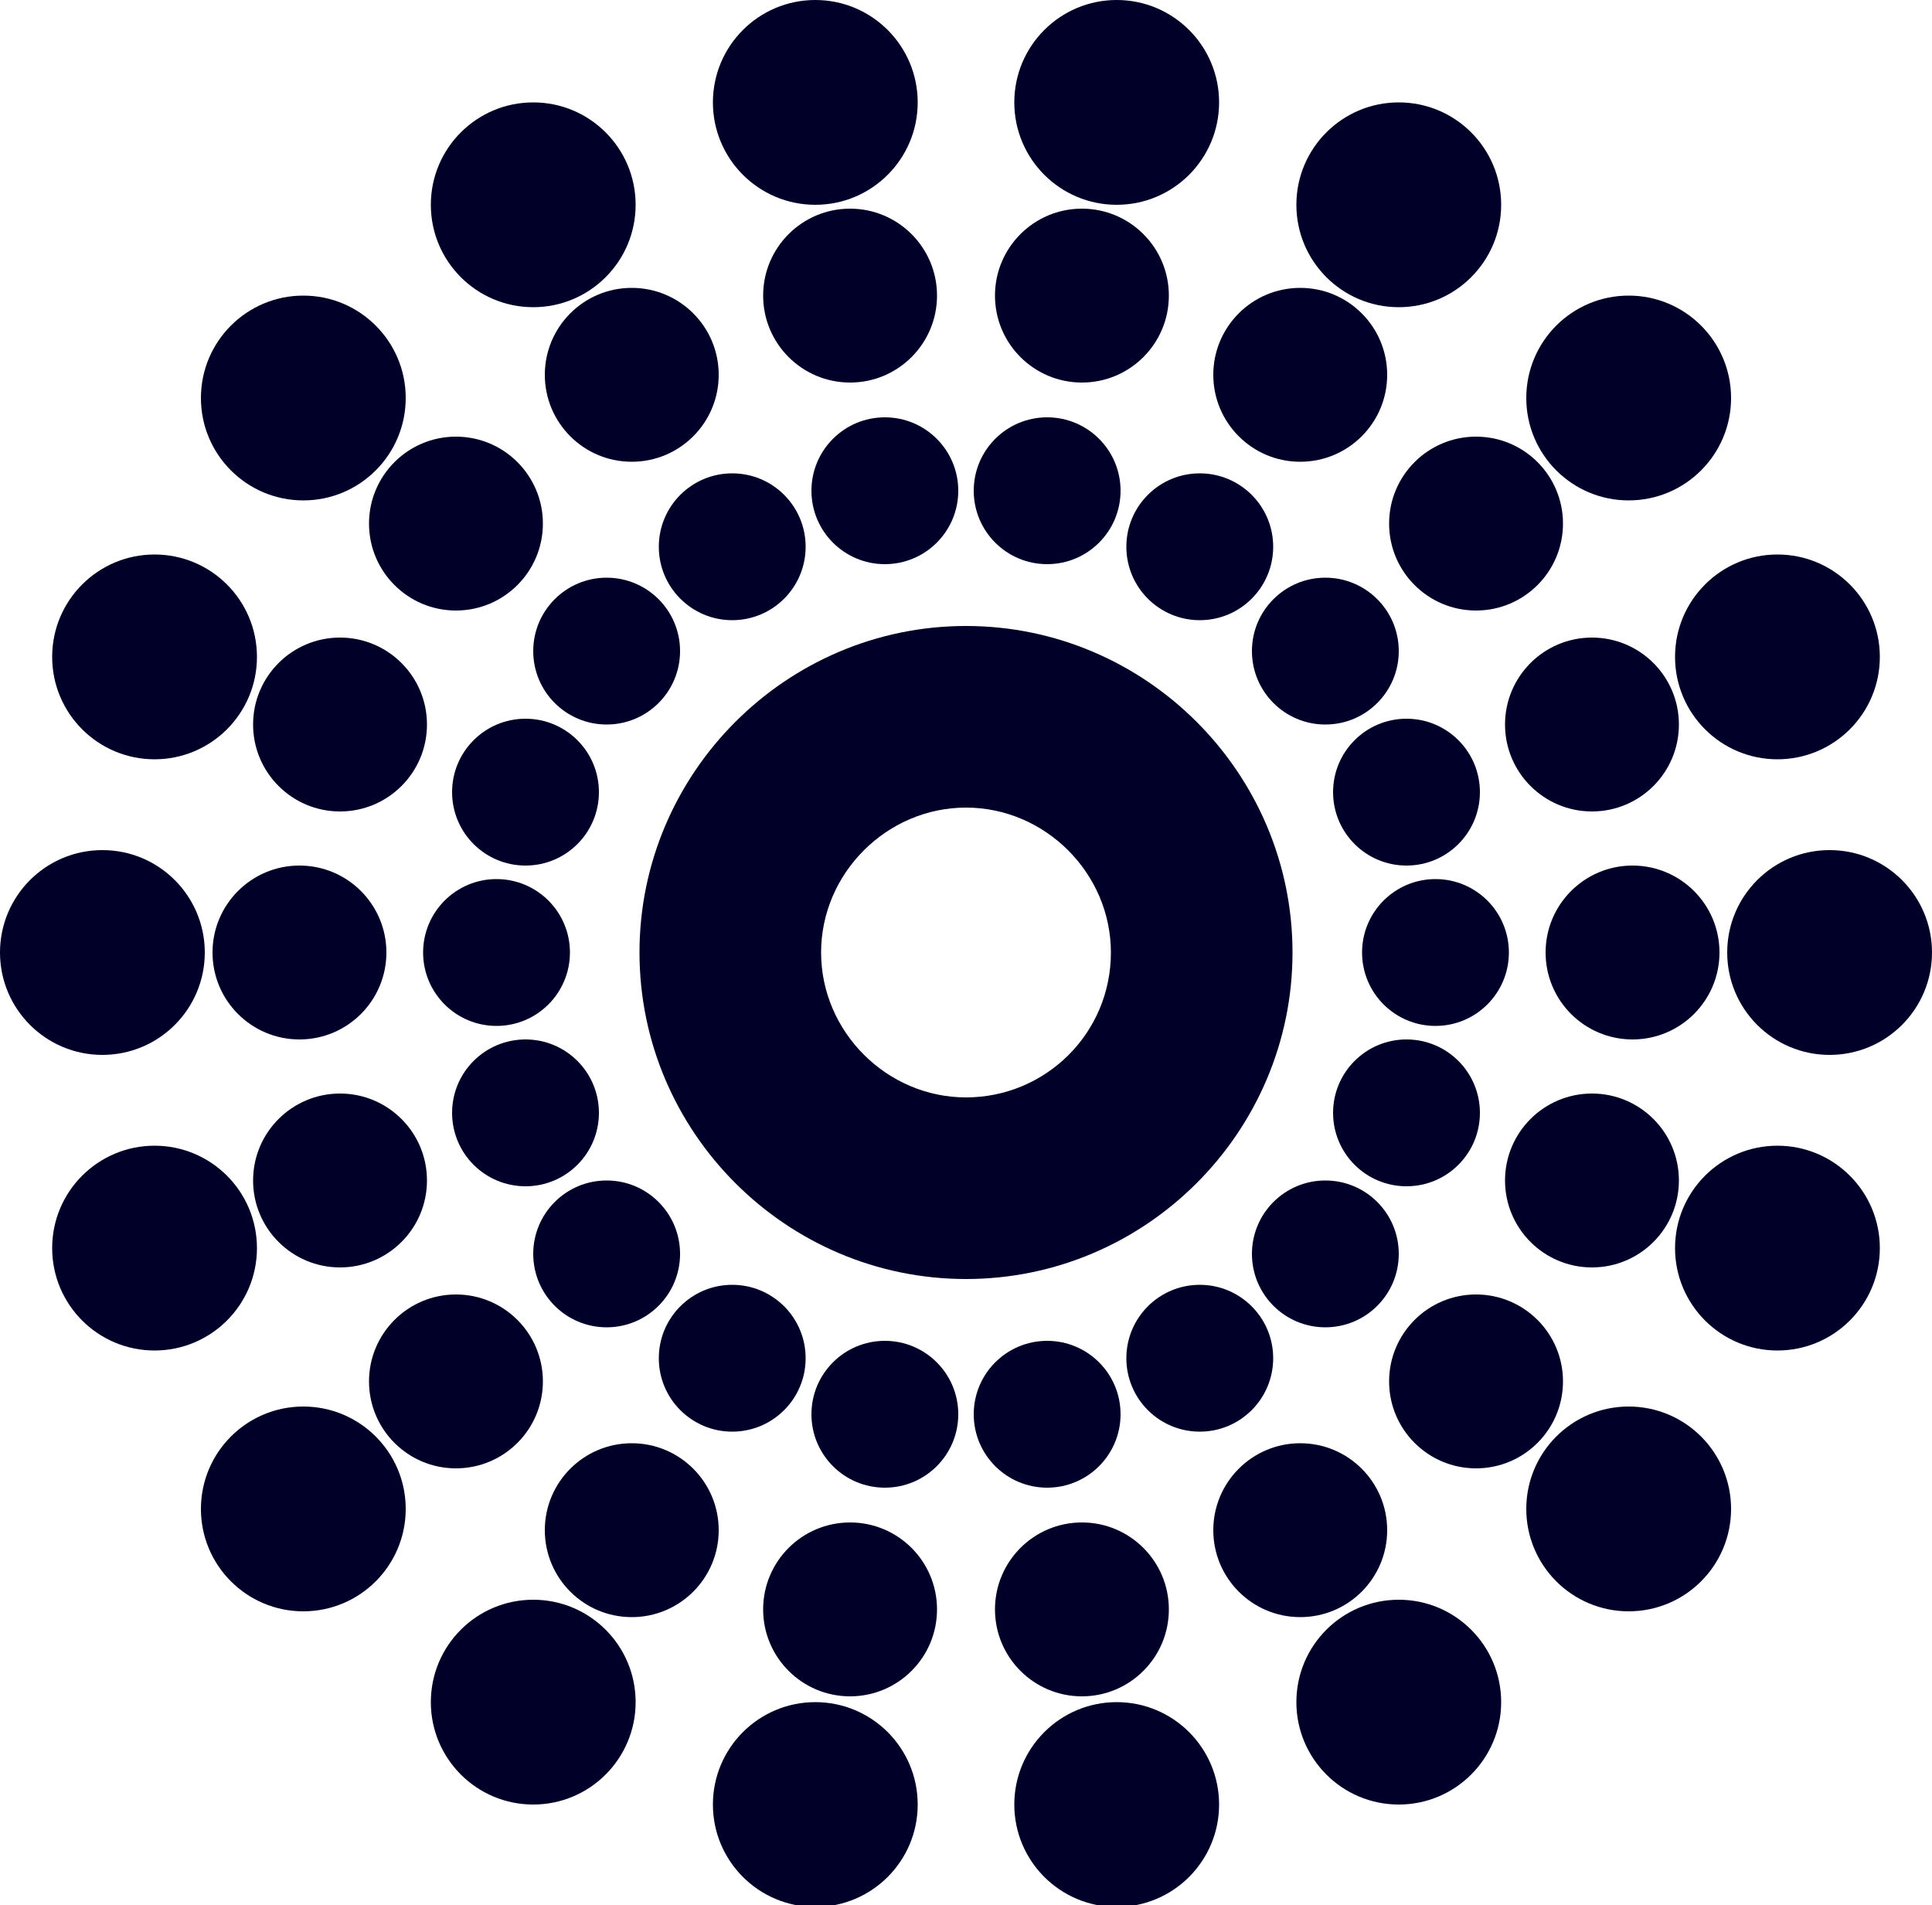 <svg xmlns="http://www.w3.org/2000/svg" viewBox="0 0 100 98.6" enable-background="new 0 0 100 98.6"><style type="text/css">.st0{fill:#000028;} .st1{fill-rule:evenodd;clip-rule:evenodd;fill:#000028;}</style><circle class="st0" cx="74.3" cy="49.3" r="3.8"/><circle class="st0" cx="84.5" cy="49.3" r="4.5"/><circle class="st0" cx="94.7" cy="49.3" r="5.3"/><circle class="st0" cx="72.8" cy="41" r="3.8"/><circle class="st0" cx="82.4" cy="37.5" r="4.5"/><circle class="st0" cx="92" cy="34" r="5.3"/><circle class="st0" cx="68.6" cy="33.7" r="3.8"/><circle class="st0" cx="76.4" cy="27.1" r="4.5"/><circle class="st0" cx="84.3" cy="20.6" r="5.3"/><circle class="st0" cx="62.1" cy="28.3" r="3.8"/><circle class="st0" cx="67.3" cy="19.4" r="4.5"/><circle class="st0" cx="72.4" cy="10.6" r="5.3"/><circle class="st0" cx="54.2" cy="25.4" r="3.8"/><circle class="st0" cx="56" cy="15.3" r="4.5"/><circle class="st0" cx="57.8" cy="5.3" r="5.3"/><circle class="st0" cx="45.8" cy="25.4" r="3.8"/><circle class="st0" cx="44" cy="15.3" r="4.5"/><circle class="st0" cx="42.2" cy="5.3" r="5.3"/><circle class="st0" cx="37.9" cy="28.3" r="3.8"/><circle class="st0" cx="32.7" cy="19.4" r="4.5"/><circle class="st0" cx="27.6" cy="10.6" r="5.3"/><circle class="st0" cx="31.4" cy="33.7" r="3.8"/><circle class="st0" cx="23.6" cy="27.1" r="4.5"/><circle class="st0" cx="15.7" cy="20.6" r="5.3"/><circle class="st0" cx="27.2" cy="41" r="3.8"/><circle class="st0" cx="17.6" cy="37.5" r="4.5"/><circle class="st0" cx="8" cy="34" r="5.3"/><circle class="st0" cx="25.7" cy="49.3" r="3.8"/><circle class="st0" cx="15.5" cy="49.3" r="4.5"/><circle class="st0" cx="5.3" cy="49.3" r="5.3"/><circle class="st0" cx="27.2" cy="57.6" r="3.8"/><circle class="st0" cx="17.6" cy="61.1" r="4.5"/><circle class="st0" cx="8" cy="64.6" r="5.3"/><circle class="st0" cx="31.4" cy="64.9" r="3.8"/><circle class="st0" cx="23.6" cy="71.5" r="4.5"/><circle class="st0" cx="15.7" cy="78.1" r="5.3"/><circle class="st0" cx="37.9" cy="70.3" r="3.8"/><circle class="st0" cx="32.7" cy="79.2" r="4.5"/><circle class="st0" cx="27.6" cy="88.1" r="5.3"/><circle class="st0" cx="45.8" cy="73.2" r="3.8"/><circle class="st0" cx="44" cy="83.3" r="4.5"/><circle class="st0" cx="42.2" cy="93.4" r="5.3"/><circle class="st0" cx="54.2" cy="73.2" r="3.8"/><circle class="st0" cx="56" cy="83.3" r="4.5"/><circle class="st0" cx="57.8" cy="93.4" r="5.3"/><circle class="st0" cx="62.1" cy="70.3" r="3.8"/><circle class="st0" cx="67.3" cy="79.2" r="4.5"/><circle class="st0" cx="72.4" cy="88.1" r="5.3"/><circle class="st0" cx="68.6" cy="64.9" r="3.8"/><circle class="st0" cx="76.4" cy="71.5" r="4.5"/><circle class="st0" cx="84.3" cy="78.1" r="5.3"/><circle class="st0" cx="72.8" cy="57.6" r="3.8"/><circle class="st0" cx="82.4" cy="61.1" r="4.5"/><circle class="st0" cx="92" cy="64.6" r="5.3"/><path class="st1" d="M50 32.4c-9.3 0-16.9 7.6-16.9 16.9s7.6 16.9 16.9 16.9 16.9-7.6 16.9-16.9-7.6-16.9-16.9-16.9zm0 24.4c-4.1 0-7.5-3.4-7.5-7.5s3.4-7.5 7.5-7.5 7.5 3.4 7.5 7.5c0 4.2-3.4 7.5-7.5 7.5z"/></svg>
